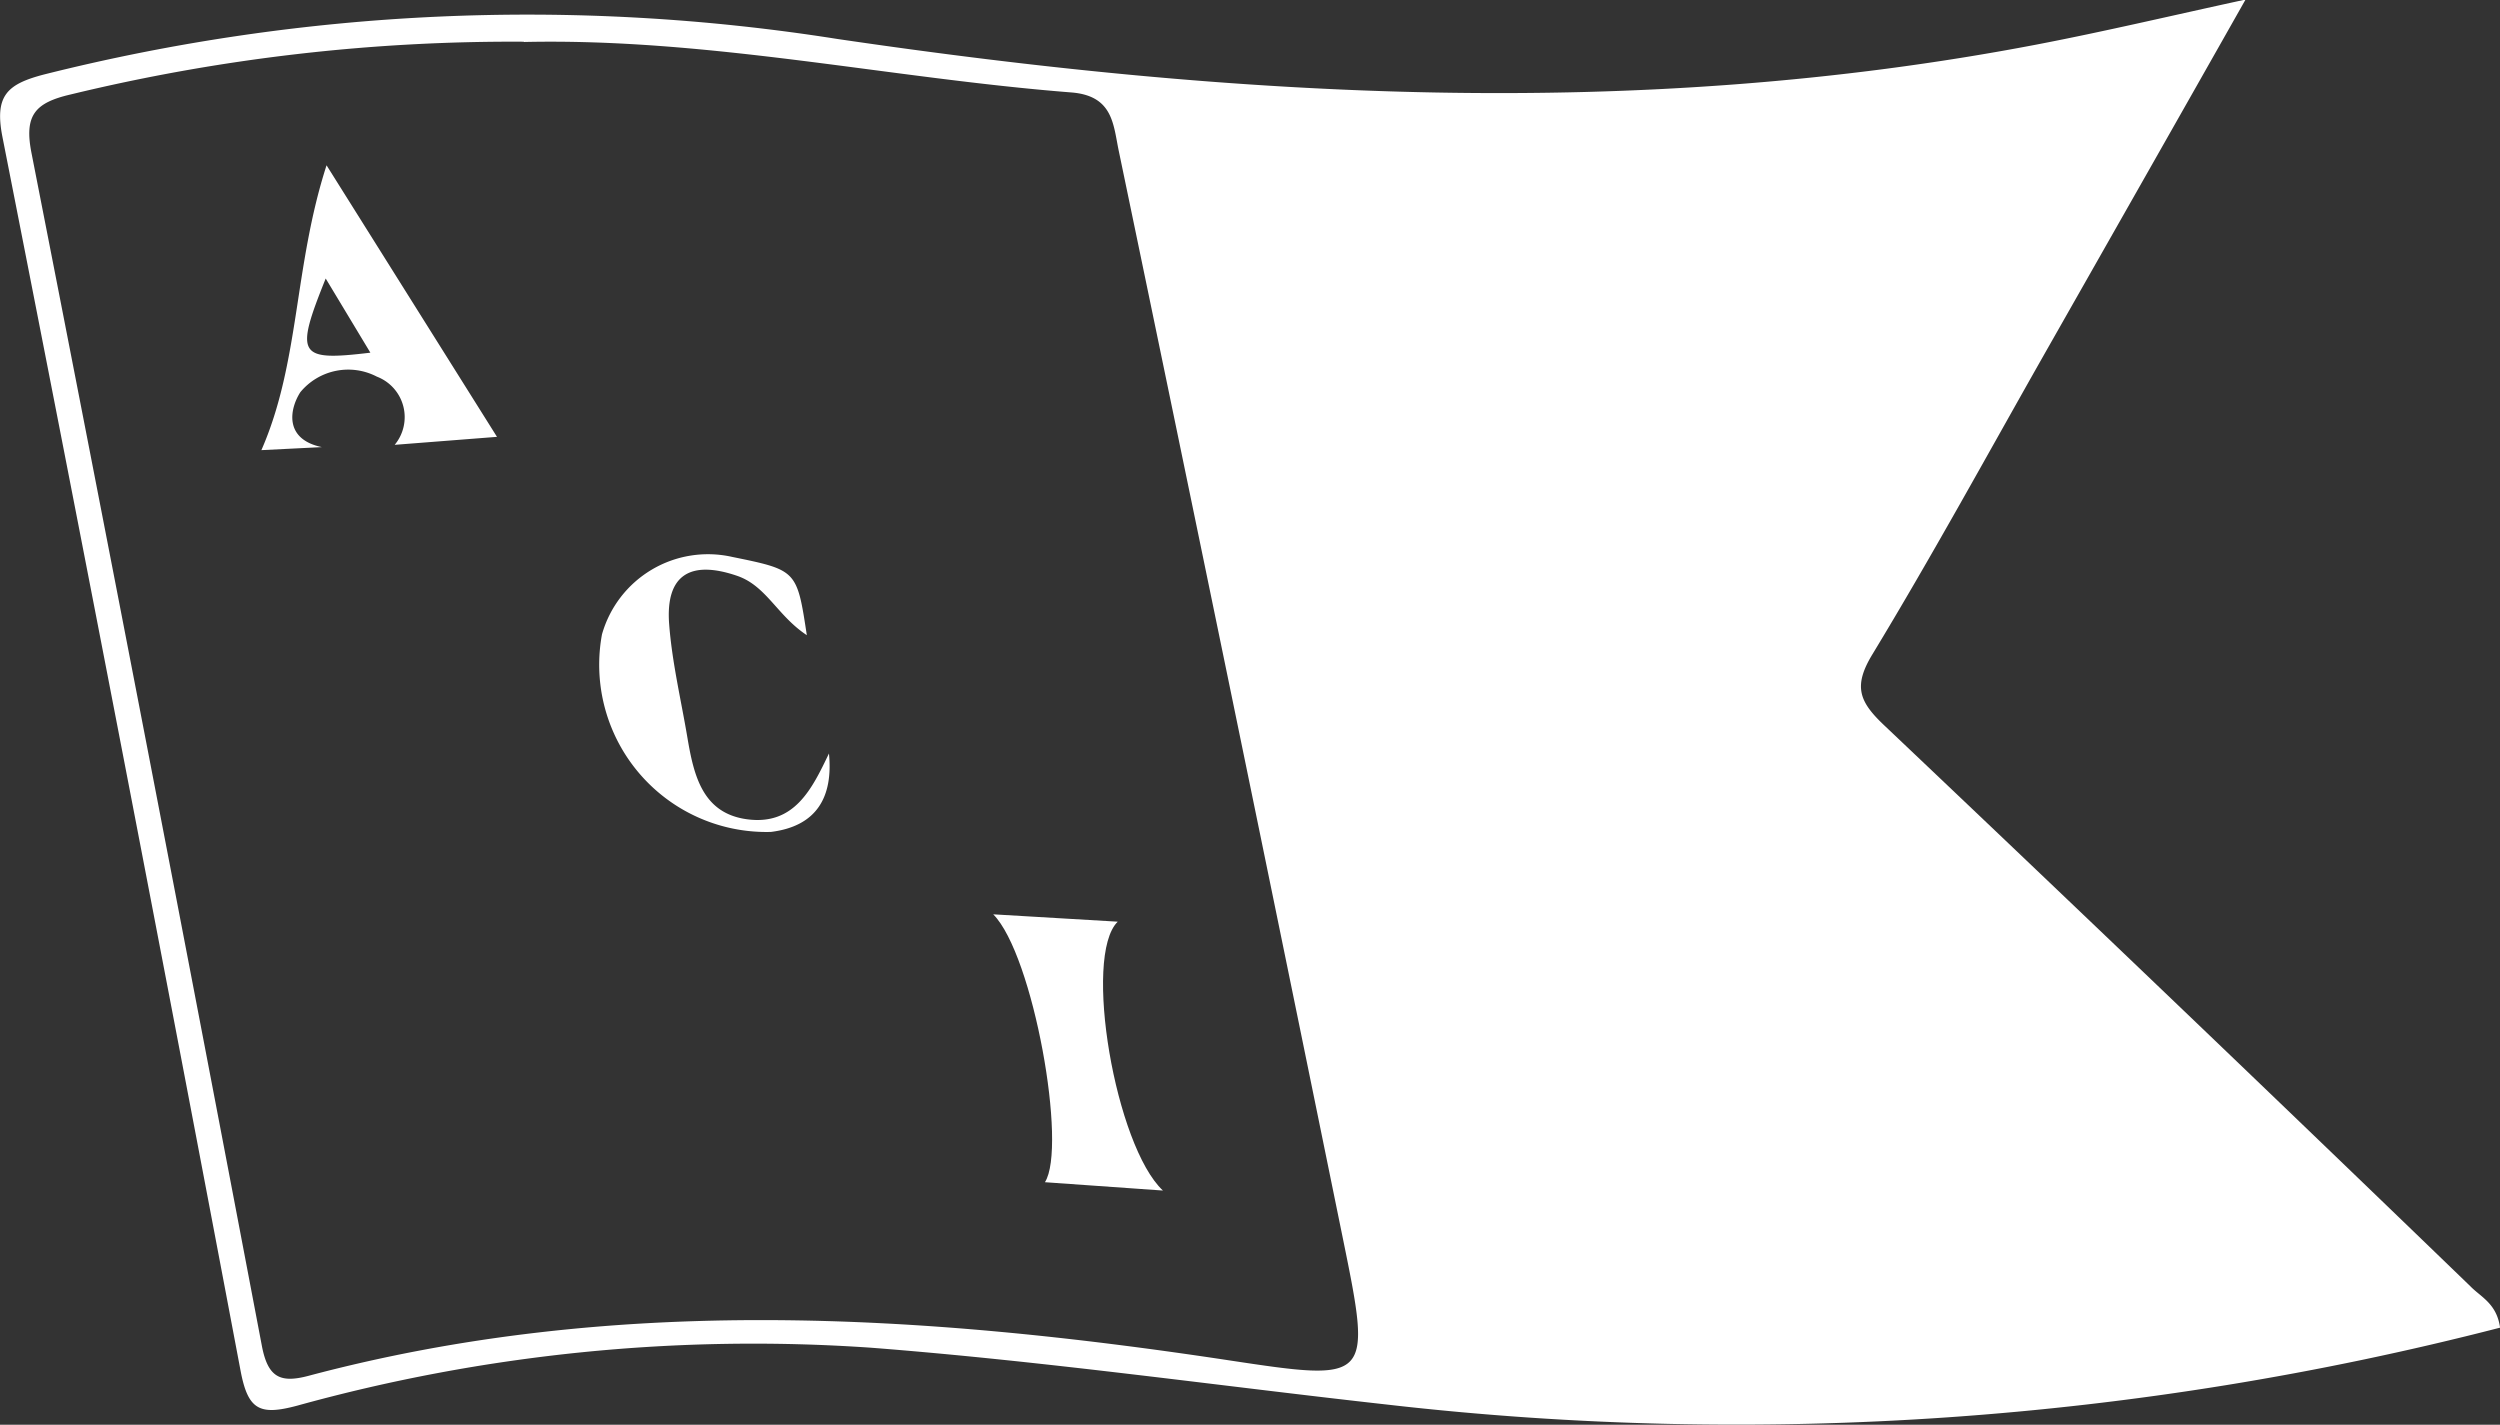 <?xml version="1.0" encoding="UTF-8"?> <svg xmlns="http://www.w3.org/2000/svg" width="43.814" height="24.969" viewBox="0 0 43.814 24.969"><rect x="0" y="0" width="43.814" height="24.969" fill="#333333" stroke="none"/><g id="logo_ACI" transform="translate(0 0)"><path id="Path_167" data-name="Path 167" d="M905.726,888.8a53.51,53.51,0,0,1-19.478,1.351c-3.026-.337-6.044-.765-9.078-1a29.952,29.952,0,0,0-10.054,1.017c-.659.176-.86.072-.99-.619q-2.043-10.813-4.171-21.611c-.144-.728.077-.93.725-1.1a34.758,34.758,0,0,1,13.9-.624c7,1.031,14.006,1.441,21.018.1,1.188-.228,2.365-.507,3.668-.79-1.2,2.121-2.36,4.162-3.518,6.2-1,1.764-1.973,3.545-3.024,5.279-.34.561-.225.83.208,1.24q5.161,4.893,10.276,9.834C905.39,888.264,905.668,888.378,905.726,888.8Zm-34.634-22.537a32.856,32.856,0,0,0-7.941.924c-.625.145-.818.362-.689,1.022q2.05,10.448,4.038,20.908c.106.558.324.658.818.527,5.35-1.424,10.732-1.088,16.121-.273,2.5.378,2.519.375,2.01-2.118q-1.945-9.535-3.928-19.062c-.1-.468-.094-.981-.837-1.039C877.482,866.9,874.323,866.195,871.091,866.268Z" transform="translate(-861.911 -865.532)" fill="#fff"></path><path id="Path_168" data-name="Path 168" d="M885.592,879.788l2.987,4.759-1.793.14a.76.76,0,0,0-.312-1.195,1.087,1.087,0,0,0-1.341.272c-.186.288-.294.823.377.963l-1.06.053C885.124,883.243,885.016,881.573,885.592,879.788Zm-.015,1.984c-.544,1.354-.486,1.452.783,1.3Z" transform="translate(-879.869 -876.891)" fill="#fff"></path><path id="Path_169" data-name="Path 169" d="M917.109,914.759c-.519-.343-.708-.864-1.221-1.04-.82-.281-1.256-.018-1.192.842.05.668.208,1.328.32,1.992s.265,1.326,1.044,1.432c.83.113,1.139-.53,1.437-1.153.074.755-.207,1.275-1.018,1.375a2.931,2.931,0,0,1-2.96-3.462,1.931,1.931,0,0,1,2.281-1.358C916.936,913.619,916.936,913.619,917.109,914.759Z" transform="translate(-902.969 -903.627)" fill="#fff"></path><path id="Path_170" data-name="Path 170" d="M947.562,944.376l2.182.129c-.615.6-.041,3.934.792,4.712l-2.068-.146C948.862,948.455,948.268,945.09,947.562,944.376Z" transform="translate(-930.155 -928.352)" fill="#fff"></path></g></svg> 